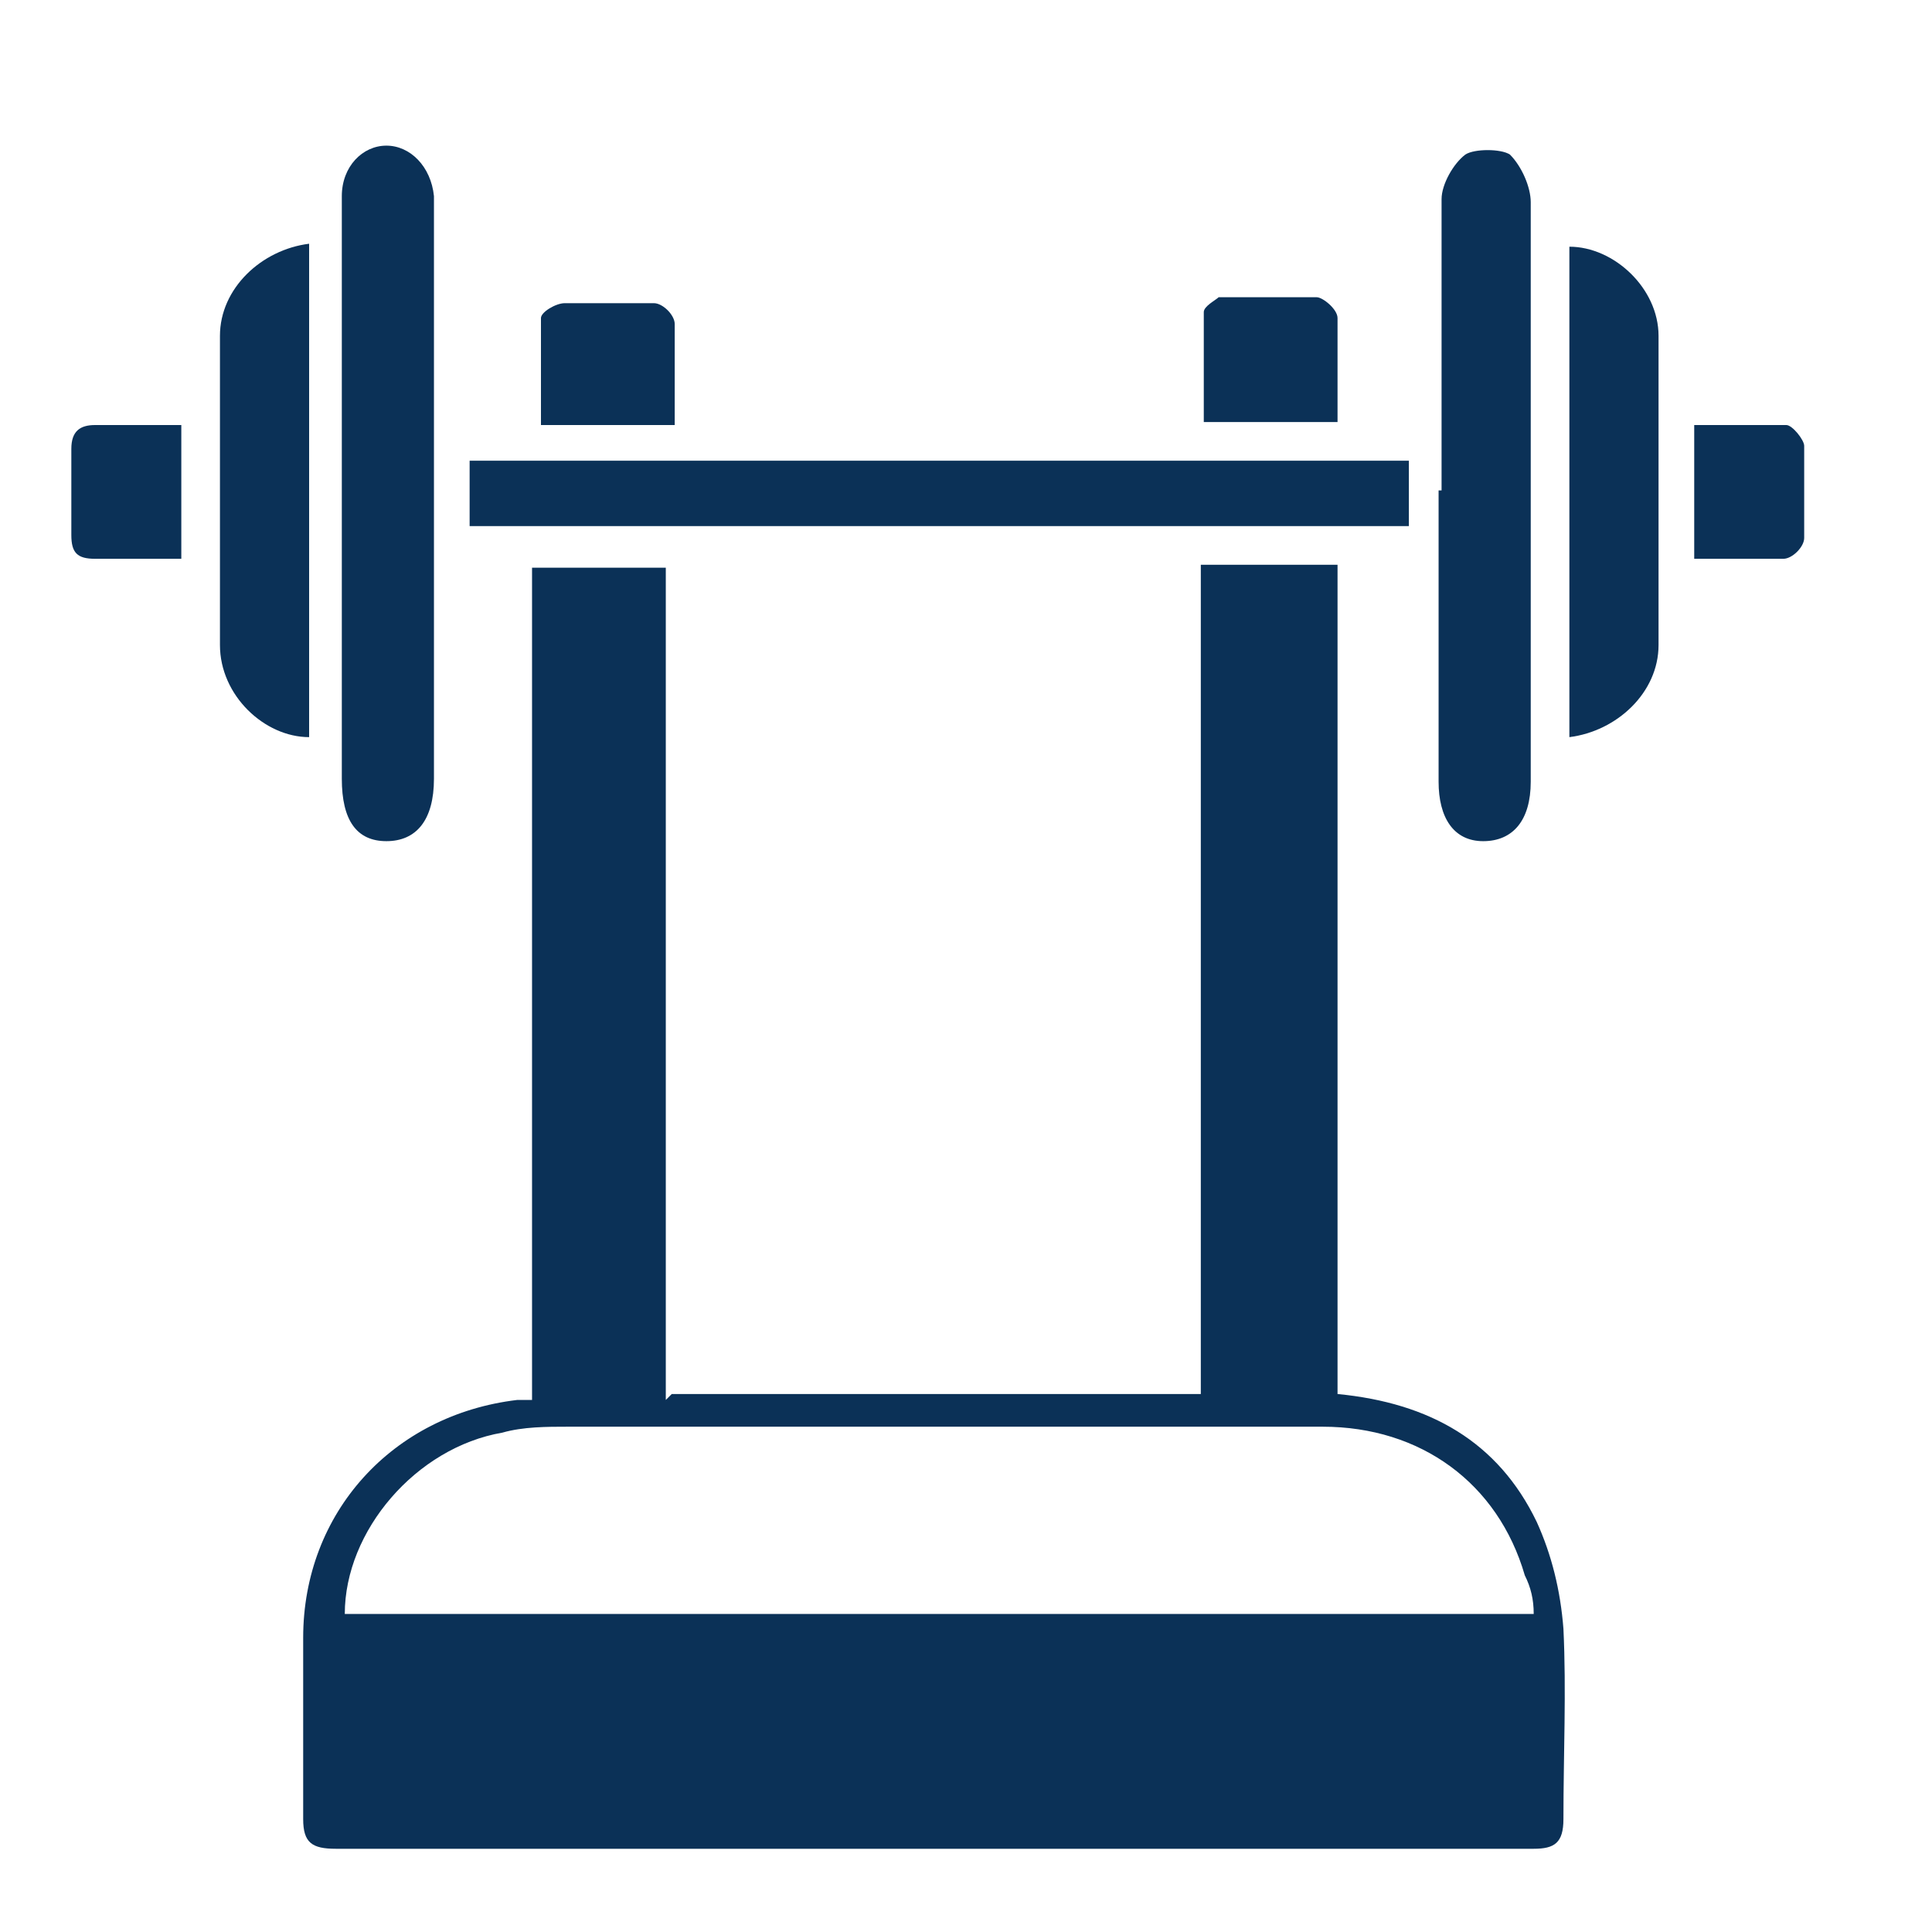 <svg xmlns="http://www.w3.org/2000/svg" viewBox="0 0 65 65"><defs><style>      .cls-1 {        fill: #0b3157;      }    </style></defs><g><g id="Layer_1"><g><path class="cls-1" d="M22.6,46.9h17.8v-27.9h4.6v27.9c3.1.3,5.4,1.6,6.7,4.3.5,1.1.8,2.3.9,3.6.1,2.1,0,4.2,0,6.4,0,.8-.3,1-1,1-13.4,0-26.8,0-40.3,0-.8,0-1.1-.2-1.1-1,0-2,0-4.1,0-6.1,0-4.2,3-7.5,7.2-8,.1,0,.2,0,.5,0v-28h4.5v28ZM51.6,54.3c0-.5-.1-.9-.3-1.3-.9-3.1-3.5-5-6.8-5-8.5,0-16.9,0-25.4,0-.7,0-1.5,0-2.2.2-2.9.5-5.3,3.3-5.3,6.1h39.9Z"></path><path class="cls-1" d="M15.8,17.7v-2.2h31.6v2.2H15.8Z"></path><path class="cls-1" d="M11.5,16.6c0-3.3,0-6.7,0-10,0-1,.7-1.7,1.5-1.7.8,0,1.5.7,1.6,1.7,0,.2,0,.5,0,.7,0,3.9,0,7.8,0,11.7,0,2.4,0,4.8,0,7.2,0,1.4-.6,2.1-1.6,2.1-1,0-1.5-.7-1.5-2.1,0-3.2,0-6.4,0-9.6Z"></path><path class="cls-1" d="M48.5,16.5c0-3.3,0-6.6,0-9.8,0-.5.4-1.2.8-1.5.3-.2,1.2-.2,1.5,0,.4.4.7,1.1.7,1.6,0,3.4,0,6.9,0,10.3s0,6.1,0,9.2c0,1.3-.6,2-1.6,2-1,0-1.5-.8-1.5-2,0-3.3,0-6.6,0-9.8Z"></path><path class="cls-1" d="M52.8,24.8V8.3c1.5,0,3,1.4,3,3,0,3.5,0,6.9,0,10.4,0,1.6-1.4,2.9-3,3.1Z"></path><path class="cls-1" d="M10.4,24.8c-1.5,0-3-1.4-3-3.1,0-3.5,0-6.9,0-10.4,0-1.6,1.4-2.9,3-3.1v16.5Z"></path><path class="cls-1" d="M22.7,14.3h-4.5c0-1.2,0-2.4,0-3.6,0-.2.5-.5.8-.5,1,0,2,0,3,0,.3,0,.7.4.7.7,0,1.1,0,2.3,0,3.5Z"></path><path class="cls-1" d="M45,14.2h-4.5c0-1.2,0-2.4,0-3.7,0-.2.4-.4.5-.5,1.1,0,2.2,0,3.3,0,.2,0,.7.4.7.7,0,1.1,0,2.3,0,3.5Z"></path><path class="cls-1" d="M6.1,18.8c-1,0-1.9,0-2.9,0-.6,0-.8-.2-.8-.8,0-1,0-1.9,0-2.9,0-.6.3-.8.8-.8.9,0,1.9,0,2.9,0v4.6Z"></path><path class="cls-1" d="M57,18.8v-4.5c1.1,0,2.1,0,3.1,0,.2,0,.6.5.6.7,0,1,0,2.1,0,3.1,0,.3-.4.7-.7.7-1,0-1.9,0-3,0Z"></path></g></g></g></svg>
